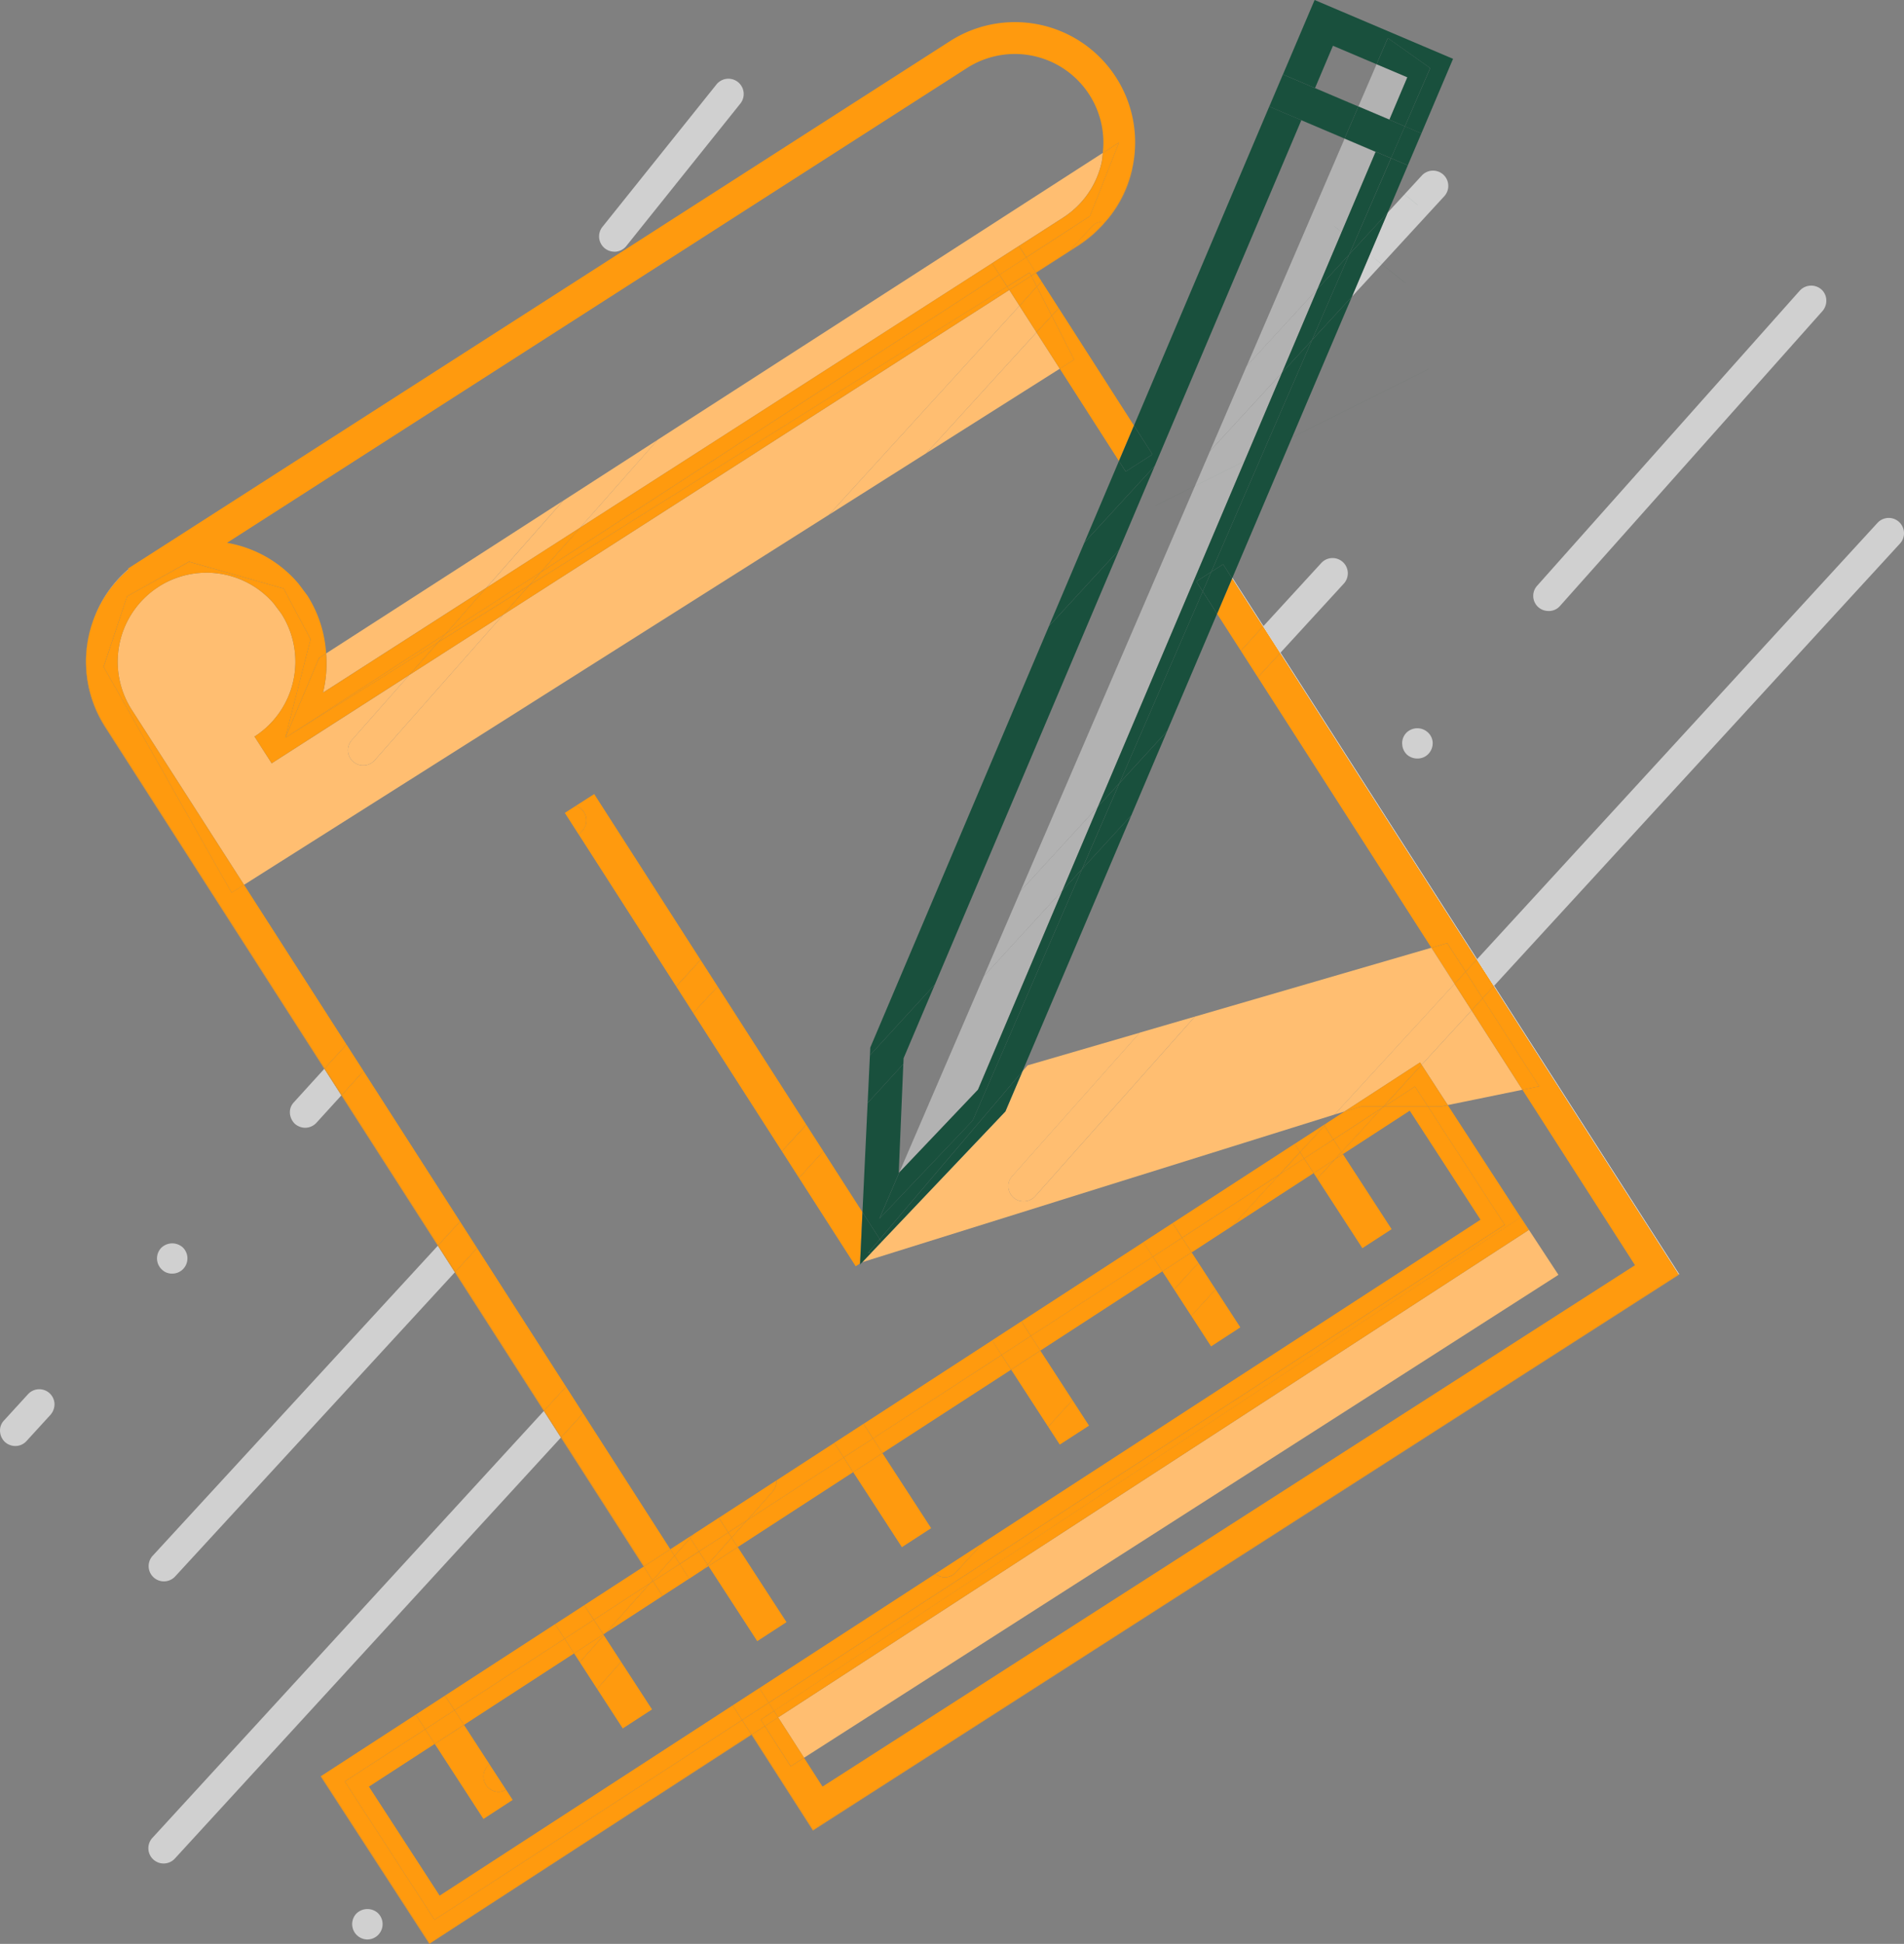 <svg xmlns="http://www.w3.org/2000/svg" xmlns:xlink="http://www.w3.org/1999/xlink" width="159.38" height="162.687" viewBox="0 0 159.38 162.687">
  <rect x="0" y="0" width="159.38" height="162.687" fill="#808080" stroke="none"/>
  <defs>
    <clipPath id="clip-path">
      <rect id="Rectangle_198" data-name="Rectangle 198" width="159.38" height="162.687" fill="none"/>
    </clipPath>
  </defs>
  <g id="Group_148" data-name="Group 148" transform="translate(0)">
    <g id="Group_147" data-name="Group 147" transform="translate(0)" clip-path="url(#clip-path)">
      <path id="Path_248" data-name="Path 248" d="M135.047,32.061a1.274,1.274,0,0,0,1-.48l9.544-11.918a1.278,1.278,0,1,0-2-1.6l-9.544,11.918a1.277,1.277,0,0,0,1,2.076" transform="translate(-83.618 -10.994)" fill="#d0d0d0"/>
      <path id="Path_249" data-name="Path 249" d="M65.06,241.391a1.206,1.206,0,0,0-.332.912,1.377,1.377,0,0,0,.413.89,1.342,1.342,0,0,0,.872.332,1.3,1.3,0,0,0,.931-.414l2.093-2.3-1.427-2.224Z" transform="translate(-40.46 -149.14)" fill="#d0d0d0"/>
      <path id="Path_250" data-name="Path 250" d="M2.344,310.537l-2.011,2.2a1.211,1.211,0,0,0-.33.912,1.335,1.335,0,0,0,.413.89,1.3,1.3,0,0,0,.872.332,1.252,1.252,0,0,0,.931-.415l2.012-2.2a1.358,1.358,0,0,0,.33-.932,1.275,1.275,0,0,0-2.216-.787" transform="translate(0 -193.854)" fill="#d0d0d0"/>
      <path id="Path_251" data-name="Path 251" d="M37.263,279.67a1.275,1.275,0,0,0-.081-1.8,1.317,1.317,0,0,0-1.8.082,1.276,1.276,0,0,0,.083,1.8,1.185,1.185,0,0,0,.848.332,1.262,1.262,0,0,0,.953-.415" transform="translate(-21.907 -173.494)" fill="#d0d0d0"/>
      <path id="Path_252" data-name="Path 252" d="M33.527,304.024a1.278,1.278,0,0,0,1.882,1.73L58.823,280.3,57.4,278.072Z" transform="translate(-20.747 -173.82)" fill="#d0d0d0"/>
      <path id="Path_253" data-name="Path 253" d="M309.588,40.235a1.278,1.278,0,0,0-1.882-1.73l-2.852,3.1-2.99,7.027Z" transform="translate(-188.692 -23.811)" fill="#d0d0d0"/>
      <path id="Path_254" data-name="Path 254" d="M288.791,126.784a1.278,1.278,0,1,0-1.882-1.728l-4.821,5.257,1.427,2.224Z" transform="translate(-176.33 -77.912)" fill="#d0d0d0"/>
      <path id="Path_255" data-name="Path 255" d="M33.527,350.672a1.278,1.278,0,1,0,1.882,1.728L67.7,317.191l-1.427-2.224Z" transform="translate(-20.747 -196.883)" fill="#d0d0d0"/>
      <path id="Path_256" data-name="Path 256" d="M343.631,90.988a1.24,1.24,0,0,0,.953-.414l21.988-24.7a1.317,1.317,0,0,0,.31-.933,1.24,1.24,0,0,0-.415-.87,1.3,1.3,0,0,0-1.8.1l-21.986,24.7a1.263,1.263,0,0,0,.953,2.114" transform="translate(-214.007 -39.852)" fill="#d0d0d0"/>
      <path id="Path_257" data-name="Path 257" d="M313.386,163a1.227,1.227,0,0,0-.312.912,1.286,1.286,0,0,0,.415.89,1.3,1.3,0,0,0,.85.31,1.24,1.24,0,0,0,.953-.414,1.3,1.3,0,0,0,.332-.933,1.226,1.226,0,0,0-.437-.87,1.3,1.3,0,0,0-1.8.1" transform="translate(-195.698 -101.631)" fill="#d0d0d0"/>
      <path id="Path_258" data-name="Path 258" d="M78.95,426.563A1.286,1.286,0,0,0,79.9,428.7a1.284,1.284,0,0,0,.85-2.238,1.317,1.317,0,0,0-1.8.1" transform="translate(-49.148 -266.383)" fill="#d0d0d0"/>
      <path id="Path_259" data-name="Path 259" d="M365.122,115.957a1.274,1.274,0,0,0-1.805.077L329.8,152.549l1.427,2.224L365.2,117.763a1.277,1.277,0,0,0-.077-1.805" transform="translate(-206.156 -72.273)" fill="#d0d0d0"/>
      <path id="Path_260" data-name="Path 260" d="M277.69,133.057l.032-.035-2.6-4.046-.022.051Z" transform="translate(-171.965 -80.621)" fill="#fff"/>
      <path id="Path_261" data-name="Path 261" d="M302.27,171.388l.032-.035L285.841,145.7l-.032.035Z" transform="translate(-178.656 -91.076)" fill="#fff"/>
      <path id="Path_262" data-name="Path 262" d="M23.661,127.1a10.07,10.07,0,0,0-2.99,4.428,10.069,10.069,0,0,1,3-4.409Z" transform="translate(-12.921 -79.447)" fill="#fff"/>
      <path id="Path_263" data-name="Path 263" d="M349,244.215l.039-.025-15.488-24.135-.032.035Z" transform="translate(-208.481 -137.554)" fill="#fff"/>
      <path id="Path_264" data-name="Path 264" d="M283.429,142.028l.032-.035-1.427-2.224L282,139.8Z" transform="translate(-176.277 -87.368)" fill="#fff"/>
      <path id="Path_265" data-name="Path 265" d="M329.716,214.158l1.427,2.224.032-.035-1.427-2.224Z" transform="translate(-206.102 -133.846)" fill="#fff"/>
      <path id="Path_266" data-name="Path 266" d="M129.545,65.5l34.483-22.126,0-.006,2.24-1.436,0,0,3.668-2.354a7.4,7.4,0,0,0,3.262-4.675,7.28,7.28,0,0,0,.089-.756l-37.252,24Z" transform="translate(-80.977 -21.346)" fill="#ffbe71"/>
      <path id="Path_267" data-name="Path 267" d="M72.122,127.823l13.661-8.766,6.448-7.3-19.852,12.79a10.156,10.156,0,0,1-.257,3.276" transform="translate(-45.083 -69.858)" fill="#ffbe71"/>
      <path id="Path_268" data-name="Path 268" d="M122.919,98.165l-7.909,5.1-6.448,7.3,7.867-5.048Z" transform="translate(-67.86 -61.362)" fill="#ffbe71"/>
      <path id="Path_269" data-name="Path 269" d="M235.9,271.727l-.006,0,.688,1.06-62.837,40.8,2.166,3.377,63.149-40.416Z" transform="translate(-108.607 -169.854)" fill="#ffbe71"/>
      <path id="Path_270" data-name="Path 270" d="M317.415,230.108l2.188,3.369,6.253-1.281-4.262-6.642Z" transform="translate(-198.413 -140.992)" fill="#ffbe71"/>
      <path id="Path_271" data-name="Path 271" d="M225.132,241.193a1.312,1.312,0,0,0,.435.892,1.27,1.27,0,0,0,.85.31,1.3,1.3,0,0,0,.953-.415l13.378-15.045-4.611,1.342-10.674,12a1.246,1.246,0,0,0-.332.912" transform="translate(-140.727 -141.856)" fill="#ffbe71"/>
      <path id="Path_272" data-name="Path 272" d="M298.8,230.315l6.34-4.116.13.2,4.179-4.553-1.427-2.224-10.036,10.934Z" transform="translate(-186.269 -137.284)" fill="#ffbe71"/>
      <path id="Path_273" data-name="Path 273" d="M206.869,84.294l11.156-7.056L216.075,74.2Z" transform="translate(-129.312 -46.38)" fill="#ffbe71"/>
      <path id="Path_274" data-name="Path 274" d="M101.761,66.049l-.851-1.328L58.549,91.9,47.787,104.086a1.277,1.277,0,1,1-1.915-1.692l4.809-5.444-11.517,7.39L37.727,102.1a7.453,7.453,0,0,0,2.246-10.285l-.638-.853a7.433,7.433,0,0,0-9.637-1.4l-.016.01a7.456,7.456,0,0,0-2.23,10.284l9.4,14.651L85.819,83.533Z" transform="translate(-16.423 -40.456)" fill="#ffbe71"/>
      <path id="Path_275" data-name="Path 275" d="M78.017,147.713a1.277,1.277,0,1,0,1.914,1.692l10.761-12.184-7.867,5.048Z" transform="translate(-48.568 -85.776)" fill="#ffbe71"/>
      <path id="Path_276" data-name="Path 276" d="M201.042,68.263,185.1,85.747l8.161-5.162,9.207-10.1Z" transform="translate(-115.704 -42.67)" fill="#ffbe71"/>
      <path id="Path_277" data-name="Path 277" d="M227.855,126.578l6.49-7.077,15.4-36.3-6.026,6.552Z" transform="translate(-142.43 -52.006)" fill="#b2b2b2"/>
      <path id="Path_278" data-name="Path 278" d="M284.269,43.523l4.867-11.473-2.6-1.109-8.2,19.039Z" transform="translate(-173.981 -19.341)" fill="#b2b2b2"/>
      <path id="Path_279" data-name="Path 279" d="M207.381,215.459l7.069-16.666-6.577,7.172L200.8,222.383Z" transform="translate(-125.519 -124.264)" fill="#b2b2b2"/>
      <path id="Path_280" data-name="Path 280" d="M307.393,15.434l-2.577-1.094-1.523,3.535,2.6,1.1Z" transform="translate(-189.586 -8.964)" fill="#b2b2b2"/>
      <path id="Path_281" data-name="Path 281" d="M270.168,78.062l6.026-6.552,2.973-7.01-5.939,6.457Z" transform="translate(-168.879 -40.319)" fill="#b2b2b2"/>
      <path id="Path_282" data-name="Path 282" d="M219.665,194.237l6.577-7.172,2.984-7.034-6.49,7.077Z" transform="translate(-137.31 -112.536)" fill="#b2b2b2"/>
      <path id="Path_283" data-name="Path 283" d="M76.258,244.428l-.032.035,8.07,12.578.032-.035Z" transform="translate(-47.648 -152.79)" fill="#ff9a0e"/>
      <path id="Path_284" data-name="Path 284" d="M101.591,283.912l-.032.035,7.448,11.608.032-.035Z" transform="translate(-63.484 -177.471)" fill="#ff9a0e"/>
      <path id="Path_285" data-name="Path 285" d="M20.806,147.611a10.086,10.086,0,0,1-1.063-8.705,10.082,10.082,0,0,0,1.042,8.758l18.359,28.614.032-.035Z" transform="translate(-11.994 -86.829)" fill="#ff9a0e"/>
      <path id="Path_286" data-name="Path 286" d="M167.836,322.992l-.039.025,5.143,8.016,72.488-46.509-.018-.028-72.449,46.484Z" transform="translate(-104.888 -177.836)" fill="#ff9a0e"/>
      <path id="Path_287" data-name="Path 287" d="M28.59,126.88l-.039.025.036.056c.012-.01.021-.024.034-.034Z" transform="translate(-17.847 -79.312)" fill="#ff9a0e"/>
      <path id="Path_288" data-name="Path 288" d="M246.78,42.033a9.988,9.988,0,0,0,2.282-4.441c0-.018,0-.035.006-.052a10.1,10.1,0,0,1-2.316,4.49l.028,0" transform="translate(-154.242 -23.466)" fill="#ff9a0e"/>
      <path id="Path_289" data-name="Path 289" d="M234.176,55.967l-2.793,1.792.018.028,2.69-1.726Z" transform="translate(-144.635 -34.985)" fill="#ff9a0e"/>
      <path id="Path_290" data-name="Path 290" d="M125.263,320.806l-.032.035,6.912,10.773.039-.025Z" transform="translate(-78.281 -200.533)" fill="#ff9a0e"/>
      <path id="Path_291" data-name="Path 291" d="M239.567,51.371l-.876.562-.086.094.941-.6a10.153,10.153,0,0,0,2.142-1.905l-.028,0a9.951,9.951,0,0,1-2.092,1.857" transform="translate(-149.15 -30.951)" fill="#ff9a0e"/>
      <path id="Path_292" data-name="Path 292" d="M72.451,238.495l-.032.035,1.427,2.224.032-.035Z" transform="translate(-45.268 -149.081)" fill="#ff9a0e"/>
      <path id="Path_293" data-name="Path 293" d="M97.784,277.978l-.032.035,1.427,2.225.032-.035Z" transform="translate(-61.104 -173.762)" fill="#ff9a0e"/>
      <path id="Path_294" data-name="Path 294" d="M121.457,314.873l-.032.035,1.427,2.224.033-.035Z" transform="translate(-75.901 -196.824)" fill="#ff9a0e"/>
      <path id="Path_295" data-name="Path 295" d="M134.445,326.873l-7.3-11.38-1.827,1.992,6.919,10.782-.039.025.018.029Z" transform="translate(-78.334 -197.212)" fill="#ff9a0e"/>
      <path id="Path_296" data-name="Path 296" d="M77.124,141.492l-13.419,8.7,12.8-8Z" transform="translate(-39.822 -88.445)" fill="#ff9a0e"/>
      <path id="Path_297" data-name="Path 297" d="M118.145,87.323l40.014-25-.638-1L119.128,86.21Z" transform="translate(-73.851 -38.332)" fill="#ff9a0e"/>
      <path id="Path_298" data-name="Path 298" d="M280.85,147.822l14.523,22.631,1.332-.388,1.537,2.395.929-1.013-16.461-25.652Z" transform="translate(-175.556 -91.135)" fill="#ff9a0e"/>
      <path id="Path_299" data-name="Path 299" d="M229.064,221.162l4.729,7.369-1.4.286,9.422,14.682-68.011,43.636-1.548-2.413-1.12.717-2.162-3.369-1.076.7,5.125,7.989,72.449-46.484-15.481-24.125Z" transform="translate(-104.953 -137.613)" fill="#ff9a0e"/>
      <path id="Path_300" data-name="Path 300" d="M20.838,63.874l18.37,28.631,1.821-2L32.456,77.14l-1.044.66L20.7,58.9l1.959-5.892L27.85,50.1l7.919,2.249,2.249,4.236L35.91,64.837l2.82-6.674.593-.382a10.15,10.15,0,0,0-1.56-4.839l-.741-.993a10.064,10.064,0,0,0-5.992-3.427L92.947,8.8a7.413,7.413,0,0,1,11.389,7.1l1.358-.875-2.439,6.163-5.327,3.453.823,1.284.039-.025-.018-.027,2.793-1.792,1.869-2.05a1.289,1.289,0,0,1,1.1-.369A10.066,10.066,0,0,0,91.51,6.559L23.871,49.953l-.024.016-.006,0-1.071.688.03.047c-.013.011-.021.024-.034.034l.012.019a10.059,10.059,0,0,0-1.94,13.114" transform="translate(-12.026 -3.092)" fill="#ff9a0e"/>
      <path id="Path_301" data-name="Path 301" d="M78.134,239.093l-1.822,2,8.07,12.578,1.829-1.989Z" transform="translate(-47.702 -149.455)" fill="#ff9a0e"/>
      <path id="Path_302" data-name="Path 302" d="M273.73,135.17l1.859-2.027L273,129.112l-1.26,2.961Z" transform="translate(-169.864 -80.707)" fill="#ff9a0e"/>
      <path id="Path_303" data-name="Path 303" d="M103.474,278.607l-1.829,1.989,7.448,11.608,1.827-1.992Z" transform="translate(-63.537 -174.155)" fill="#ff9a0e"/>
      <path id="Path_304" data-name="Path 304" d="M106.444,127.7l-7.974,5.169-.616.7,7.608-4.754Z" transform="translate(-61.167 -79.827)" fill="#ff9a0e"/>
      <path id="Path_305" data-name="Path 305" d="M74.327,233.156l-1.821,2,1.427,2.224,1.822-2Z" transform="translate(-45.322 -145.744)" fill="#ff9a0e"/>
      <path id="Path_306" data-name="Path 306" d="M241.8,49.5a1.287,1.287,0,0,0-1.1.369l-1.869,2.05.876-.562A9.981,9.981,0,0,0,241.8,49.5" transform="translate(-149.293 -30.936)" fill="#ff9a0e"/>
      <path id="Path_307" data-name="Path 307" d="M99.667,272.673l-1.829,1.989,1.427,2.225,1.829-1.989Z" transform="translate(-61.157 -170.445)" fill="#ff9a0e"/>
      <path id="Path_308" data-name="Path 308" d="M121.51,311.552l1.427,2.224,1.827-1.992-1.427-2.224Z" transform="translate(-75.955 -193.503)" fill="#ff9a0e"/>
      <path id="Path_309" data-name="Path 309" d="M278.47,144.114l1.859-2.028-1.427-2.224-1.859,2.028Z" transform="translate(-173.177 -87.426)" fill="#ff9a0e"/>
      <path id="Path_310" data-name="Path 310" d="M328.663,217.454l.93-1.013-1.427-2.224-.93,1.013Z" transform="translate(-204.552 -133.905)" fill="#ff9a0e"/>
      <path id="Path_311" data-name="Path 311" d="M231.164,38.122,227.5,40.475l.612.955,5.327-3.453,2.439-6.162-1.358.875a7.375,7.375,0,0,1-.089.756,7.4,7.4,0,0,1-3.262,4.676" transform="translate(-142.205 -19.887)" fill="#ff9a0e"/>
      <path id="Path_312" data-name="Path 312" d="M80.523,131.231,66.861,140a10.146,10.146,0,0,0,.258-3.276l-.593.382-2.82,6.674,13.418-8.7Z" transform="translate(-39.822 -82.031)" fill="#ff9a0e"/>
      <path id="Path_313" data-name="Path 313" d="M159.16,59.714l-.619-.965L124.058,80.875,120.767,84.6Z" transform="translate(-75.49 -36.724)" fill="#ff9a0e"/>
      <path id="Path_314" data-name="Path 314" d="M110.763,117.766l-7.867,5.048-3.4,3.847,7.974-5.169Z" transform="translate(-62.195 -73.614)" fill="#ff9a0e"/>
      <path id="Path_315" data-name="Path 315" d="M170.77,384.1l2.162,3.369,1.12-.717-2.166-3.377Z" transform="translate(-106.747 -239.648)" fill="#ff9a0e"/>
      <path id="Path_316" data-name="Path 316" d="M322.454,212.927l-1.536-2.394-1.332.388,1.938,3.02Z" transform="translate(-199.77 -131.602)" fill="#ff9a0e"/>
      <path id="Path_317" data-name="Path 317" d="M332.823,230.506l1.4-.286-4.729-7.37-.931,1.014Z" transform="translate(-205.38 -139.302)" fill="#ff9a0e"/>
      <path id="Path_318" data-name="Path 318" d="M324.755,217.932l1.427,2.224.93-1.014-1.427-2.224Z" transform="translate(-203.001 -135.594)" fill="#ff9a0e"/>
      <path id="Path_319" data-name="Path 319" d="M114.53,88.982l-2.168,2.455,42.361-27.181-.179-.279Z" transform="translate(-70.236 -39.991)" fill="#ff9a0e"/>
      <path id="Path_320" data-name="Path 320" d="M27.727,127.5l.016-.01a7.433,7.433,0,0,1,9.637,1.4l.637.853a7.453,7.453,0,0,1-2.246,10.285l1.437,2.238,11.517-7.39,2.428-2.749-12.8,8,2.107-8.247-2.249-4.237L30.291,125.4,25.1,128.3,23.144,134.2l10.709,18.9,1.044-.66-9.4-14.651a7.455,7.455,0,0,1,2.23-10.283" transform="translate(-14.467 -78.385)" fill="#ff9a0e"/>
      <path id="Path_321" data-name="Path 321" d="M93.805,135.427l-2.428,2.749,7.867-5.048,2.168-2.455Z" transform="translate(-57.119 -81.682)" fill="#ff9a0e"/>
      <path id="Path_322" data-name="Path 322" d="M236.7,73.082l-1.205.763,4.951,7.724,1.259-2.967-6.3-9.833-.583.64Z" transform="translate(-146.784 -42.986)" fill="#ff9a0e"/>
      <path id="Path_323" data-name="Path 323" d="M230.728,62.056l.4-.438-.467-.729-.4.256Z" transform="translate(-143.934 -38.061)" fill="#ff9a0e"/>
      <path id="Path_324" data-name="Path 324" d="M232.749,65.7l.583-.64-1.426-2.225-.4.438Z" transform="translate(-144.712 -39.277)" fill="#ff9a0e"/>
      <rect id="Rectangle_178" data-name="Rectangle 178" width="2.661" height="0.006" transform="matrix(0.842, -0.54, 0.54, 0.842, 83.048, 22.02)" fill="#ff9a0e"/>
      <path id="Path_325" data-name="Path 325" d="M232.7,70.473l-1.273,1.4,1.949,3.041,1.206-.763Z" transform="translate(-144.662 -44.052)" fill="#ff9a0e"/>
      <path id="Path_326" data-name="Path 326" d="M227.192,61.571l-1.84,1.181.851,1.328,1.456-1.6Z" transform="translate(-140.865 -38.488)" fill="#ff9a0e"/>
      <path id="Path_327" data-name="Path 327" d="M230.321,66.429,229.078,64l-1.456,1.6,1.426,2.225Z" transform="translate(-142.284 -40.007)" fill="#ff9a0e"/>
      <path id="Path_328" data-name="Path 328" d="M223.811,59.9l1.88-1.175.139.273.4-.256-.823-1.284-2.233,1.447Z" transform="translate(-139.504 -35.919)" fill="#ff9a0e"/>
      <path id="Path_329" data-name="Path 329" d="M221.523,56.353l.619.965,2.233-1.447-.612-.955Z" transform="translate(-138.472 -34.327)" fill="#ff9a0e"/>
      <path id="Path_330" data-name="Path 330" d="M226.754,60.844l-1.88,1.175.179.279,1.84-1.181Z" transform="translate(-140.567 -38.033)" fill="#ff9a0e"/>
      <path id="Path_331" data-name="Path 331" d="M138.971,191.134l-8.905-13.879-1.563,1a1.251,1.251,0,0,1,.5.258,1.3,1.3,0,0,1,.084,1.8l-.31.34,8.149,12.7Z" transform="translate(-80.326 -110.8)" fill="#ff9a0e"/>
      <path id="Path_332" data-name="Path 332" d="M180.43,256.994l-2.042,2.227,4.75,7.4.362-.232.2-4.3Z" transform="translate(-111.509 -160.645)" fill="#ff9a0e"/>
      <path id="Path_333" data-name="Path 333" d="M156.823,220.209l-2.045,2.223L162.2,234l2.042-2.227Z" transform="translate(-96.75 -137.651)" fill="#ff9a0e"/>
      <path id="Path_334" data-name="Path 334" d="M127.51,180.187a1.25,1.25,0,0,0-.5-.258l-.9.575,1.172,1.826.31-.34a1.3,1.3,0,0,0-.083-1.8" transform="translate(-78.831 -112.472)" fill="#ff9a0e"/>
      <path id="Path_335" data-name="Path 335" d="M152.4,218.723l2.045-2.223-1.428-2.225-2.044,2.223Z" transform="translate(-94.371 -133.941)" fill="#ff9a0e"/>
      <path id="Path_336" data-name="Path 336" d="M176.624,251.061l-2.042,2.227,1.427,2.224,2.042-2.227Z" transform="translate(-109.129 -156.936)" fill="#ff9a0e"/>
      <path id="Path_337" data-name="Path 337" d="M240.15,211.567l-19.793,5.762-13.378,15.045a1.3,1.3,0,0,1-.953.415,1.269,1.269,0,0,1-.85-.31,1.312,1.312,0,0,1-.435-.892,1.246,1.246,0,0,1,.332-.912l10.674-12-9.394,2.735-.432.508-1.425,3.349-10.373,10.918-.809.851-.806.848,39.545-12.359,10.036-10.934Z" transform="translate(-120.335 -132.249)" fill="#ffbe71"/>
      <rect id="Rectangle_179" data-name="Rectangle 179" width="25.571" height="0.002" transform="translate(96.73 42.306) rotate(-26.565)" fill="#19503d"/>
      <rect id="Rectangle_180" data-name="Rectangle 180" width="0.002" height="4.3" transform="matrix(0.624, -0.781, 0.781, 0.624, 115.322, 14.476)" fill="#19503d"/>
      <rect id="Rectangle_181" data-name="Rectangle 181" width="0.002" height="7.637" transform="matrix(0.624, -0.781, 0.781, 0.624, 111.682, 18.927)" fill="#19503d"/>
      <path id="Path_338" data-name="Path 338" d="M282.215,66.214l-3.348,3.641-8.434,19.4.994-.638.757,1.179.022-.051h0Z" transform="translate(-169.045 -41.39)" fill="#19503d"/>
      <path id="Path_339" data-name="Path 339" d="M194.227,165.035l5.441-5.933,15.427-36.377-5.884,6.4-14.953,35.259Z" transform="translate(-121.409 -76.714)" fill="#19503d"/>
      <path id="Path_340" data-name="Path 340" d="M201.8,207.539l-7.82,8.23,1.671-3.878-.048.051.384-9.124L193,206.078l-.433,9.144,1.449,2.258,11.941-14.044,9.117-21.429-4.127,4.5Z" transform="translate(-120.372 -113.771)" fill="#19503d"/>
      <path id="Path_341" data-name="Path 341" d="M301.234,43.383l3.225-3.506,1.684-3.958-1.4-.6Z" transform="translate(-188.298 -22.08)" fill="#19503d"/>
      <path id="Path_342" data-name="Path 342" d="M245.575,49.848l-.565-.881-2.891,6.818,5.885-6.4,12.274-28.941,3.618,1.54,0-.007L257.6,19.3l1.141-2.689-.008,0L246.269,46l1.546,2.413Z" transform="translate(-151.346 -10.384)" fill="#19503d"/>
      <path id="Path_343" data-name="Path 343" d="M192.015,281.947l.185-.195-.181.116Z" transform="translate(-120.026 -176.121)" fill="#19503d"/>
      <path id="Path_344" data-name="Path 344" d="M258.106,133.893l-1.2-1.87-6.979,16.052,4-4.364Z" transform="translate(-156.227 -82.526)" fill="#19503d"/>
      <path id="Path_345" data-name="Path 345" d="M240.076,111.039l2.972-7.009-5.884,6.4-2.972,7.008Z" transform="translate(-146.391 -65.028)" fill="#19503d"/>
      <path id="Path_346" data-name="Path 346" d="M292.928,58.138l3.348-3.641,2.99-7.027-3.225,3.506Z" transform="translate(-183.107 -29.673)" fill="#19503d"/>
      <path id="Path_347" data-name="Path 347" d="M199.353,219.753l-5.441,5.933-.189,3.986,2.99-3.261.02-.483Z" transform="translate(-121.094 -137.366)" fill="#19503d"/>
      <path id="Path_348" data-name="Path 348" d="M245.719,170.249l3-7.052-4,4.365-3.125,7.188Z" transform="translate(-151.017 -102.013)" fill="#19503d"/>
      <path id="Path_349" data-name="Path 349" d="M196.575,253.433l10.373-10.918,1.425-3.349L196.432,253.21Z" transform="translate(-122.787 -149.501)" fill="#19503d"/>
      <path id="Path_350" data-name="Path 350" d="M198.016,219.395l-1.671,3.878,7.82-8.23,9.143-21.03-1.644,1.792L204.6,212.471Z" transform="translate(-122.734 -121.275)" fill="#19503d"/>
      <path id="Path_351" data-name="Path 351" d="M294.171,43.512l2.648-2.879,3.5-8.06-3.887-1.649,0,.007,2.6,1.109Z" transform="translate(-183.883 -19.33)" fill="#19503d"/>
      <path id="Path_352" data-name="Path 352" d="M245.166,114.955l1.785-1.947,6.979-16.052-.535-.833,1.244-.8,8.434-19.4-2.508,2.727Z" transform="translate(-153.25 -47.46)" fill="#19503d"/>
      <path id="Path_353" data-name="Path 353" d="M289.213,59.7l-2.973,7.01,2.507-2.727,3.114-7.162Z" transform="translate(-178.926 -35.518)" fill="#19503d"/>
      <path id="Path_354" data-name="Path 354" d="M238.851,182.027l3.125-7.189-1.785,1.947-2.984,7.034Z" transform="translate(-148.276 -109.29)" fill="#19503d"/>
      <path id="Path_355" data-name="Path 355" d="M269.741,130.108l1.26-2.961-.757-1.179-.994.638-.709,1.632Z" transform="translate(-167.862 -78.741)" fill="#19503d"/>
      <path id="Path_356" data-name="Path 356" d="M267.65,129.3l.709-1.632-1.244.8Z" transform="translate(-166.971 -79.805)" fill="#19503d"/>
      <path id="Path_357" data-name="Path 357" d="M250.4,98.845l2.24-1.436L251.09,95l-1.259,2.968Z" transform="translate(-156.167 -59.381)" fill="#19503d"/>
      <path id="Path_358" data-name="Path 358" d="M192.68,274.033l1-1.172-1.449-2.258-.2,4.3.181-.116.806-.848Z" transform="translate(-120.033 -169.151)" fill="#19503d"/>
      <path id="Path_359" data-name="Path 359" d="M193.773,277.8l.332-.1.808-.851-.143-.223Z" transform="translate(-121.125 -172.916)" fill="#19503d"/>
      <path id="Path_360" data-name="Path 360" d="M314.35,21.992l-.022.052.005,0,3.786-8.919h0l-3.764,8.868Z" transform="translate(-196.483 -8.205)" fill="#19503d"/>
      <path id="Path_361" data-name="Path 361" d="M286.451,6.231l6.312,2.686,0-.006-3.627-1.539,1.5-3.543,3.646,1.547.943-2.188L298.778,5.7l-2.121,4.879,1.383.589-1.116,2.624,0,0,3.764-8.868L289.1,0Z" transform="translate(-179.057 0)" fill="#19503d"/>
      <path id="Path_362" data-name="Path 362" d="M309.3,11.01,305.754,8.5l-.943,2.188,2.577,1.094-1.5,3.543-2.6-1.1,0,.006,3.894,1.657Z" transform="translate(-189.581 -5.315)" fill="#19503d"/>
      <rect id="Rectangle_182" data-name="Rectangle 182" width="0.056" height="0.001" transform="translate(117.844 13.839) rotate(-67.005)" fill="#19503d"/>
      <path id="Path_363" data-name="Path 363" d="M289.707,21.983l1.153-2.676-6.312-2.686-1.141,2.689Z" transform="translate(-177.155 -10.389)" fill="#19503d"/>
      <path id="Path_364" data-name="Path 364" d="M311.984,31.469l.022-.052h0l1.116-2.624L311.74,28.2l-1.16,2.669Z" transform="translate(-194.14 -17.631)" fill="#19503d"/>
      <path id="Path_365" data-name="Path 365" d="M304.1,28.11l1.16-2.669-3.894-1.657-1.153,2.676Z" transform="translate(-187.659 -14.868)" fill="#19503d"/>
      <path id="Path_366" data-name="Path 366" d="M80.714,404.651l-9.086-14-.039.026,9.1,14.022L107.658,387.2l-.018-.027Z" transform="translate(-44.749 -242.016)" fill="#ff9a0e"/>
      <path id="Path_367" data-name="Path 367" d="M151.334,342.777l-.063-.1.355-.23v0l-1.963,1.274.348.542Z" transform="translate(-93.554 -214.061)" fill="#ff9a0e"/>
      <path id="Path_368" data-name="Path 368" d="M295.841,250.679l-.246.16.041.063Z" transform="translate(-184.774 -156.697)" fill="#ff9a0e"/>
      <path id="Path_369" data-name="Path 369" d="M226.825,246.813l6.425,9.9-61.607,40,.442.69,62.5-41.317-6.1-9.392-.618.126Z" transform="translate(-107.292 -154.201)" fill="#ff9a0e"/>
      <path id="Path_370" data-name="Path 370" d="M270.77,257.9l1.711-1.865-.451-.695-10.216,6.633.8,1.225Z" transform="translate(-163.658 -159.614)" fill="#ff9a0e"/>
      <path id="Path_371" data-name="Path 371" d="M107.706,363.754l-.771-1.2L81.188,379.267l-7.514-11.573,6.736-4.373-.795-1.224,2.449-1.59.795,1.224,9.214-5.982-.795-1.224,2.449-1.59.8,1.224,4.7-3.053.213-.24-.743-1.158-27,17.53,9.086,14Z" transform="translate(-44.815 -218.6)" fill="#ff9a0e"/>
      <path id="Path_372" data-name="Path 372" d="M308.759,247.023h-.067l-.1.108Z" transform="translate(-192.898 -154.412)" fill="#ff9a0e"/>
      <path id="Path_373" data-name="Path 373" d="M168.956,295.566l-2.137,2.4,8.082-5.247-.795-1.225,2.449-1.59.8,1.225,10.768-6.991-.795-1.225,2.449-1.59.795,1.225,10.214-6.631-.795-1.224,2.387-1.55-33.108,21.494a1.276,1.276,0,0,1-.309.929" transform="translate(-104.277 -170.739)" fill="#ff9a0e"/>
      <path id="Path_374" data-name="Path 374" d="M151.914,343.327l-1.322,1.487.441.687,1.612-1.047Z" transform="translate(-94.134 -214.611)" fill="#ff9a0e"/>
      <path id="Path_375" data-name="Path 375" d="M145.341,352.8l-.213.24.259-.168Z" transform="translate(-90.718 -220.53)" fill="#ff9a0e"/>
      <path id="Path_376" data-name="Path 376" d="M157.785,334.83l1.581-1.026,2.137-2.4a1.276,1.276,0,0,0,.309-.929l-6.914,4.489v0l2.093-1.36Z" transform="translate(-96.824 -206.577)" fill="#ff9a0e"/>
      <path id="Path_377" data-name="Path 377" d="M287.413,257.2l-1.711,1.865,2.056-1.335Z" transform="translate(-178.589 -160.772)" fill="#ff9a0e"/>
      <path id="Path_378" data-name="Path 378" d="M296.459,249.778l4.078-2.647.1-.108h-1.85l-1.411.42-1.465.951-.2.223Z" transform="translate(-184.842 -154.412)" fill="#ff9a0e"/>
      <path id="Path_379" data-name="Path 379" d="M173.169,313.593l62.837-40.8-.688-1.06-62.495,41.316Z" transform="translate(-108.03 -169.861)" fill="#ff9a0e"/>
      <path id="Path_380" data-name="Path 380" d="M308.924,241.195l2.583-1.677,1.089,1.677h1.039l.618-.126-2.188-3.369-3.208,3.5Z" transform="translate(-193.063 -148.584)" fill="#ff9a0e"/>
      <path id="Path_381" data-name="Path 381" d="M300.158,241.28l1.412-.42h1.85l3.208-3.5-.13-.2Z" transform="translate(-187.626 -148.249)" fill="#ff9a0e"/>
      <path id="Path_382" data-name="Path 382" d="M167.789,387.1l-.039.025.018.027.039-.025Z" transform="translate(-104.859 -241.975)" fill="#ff9a0e"/>
      <path id="Path_383" data-name="Path 383" d="M145.946,345.847l-2.23,1.448.743,1.158,1.835-2.064Z" transform="translate(-89.835 -216.186)" fill="#ff9a0e"/>
      <path id="Path_384" data-name="Path 384" d="M168.366,380.792l-.442-.69-2.231,1.448.771,1.2.039-.025.018.027,1.076-.7-.34-.53Z" transform="translate(-103.573 -237.598)" fill="#ff9a0e"/>
      <path id="Path_385" data-name="Path 385" d="M147.973,347.979l-.441-.688-1.836,2.064.046.072Z" transform="translate(-91.073 -217.089)" fill="#ff9a0e"/>
      <path id="Path_386" data-name="Path 386" d="M170.973,381.942l-1.11.734.34.53,1.116-.724Z" transform="translate(-106.18 -238.748)" fill="#ff9a0e"/>
      <rect id="Rectangle_183" data-name="Rectangle 183" width="12.838" height="1.46" transform="matrix(0.839, -0.544, 0.544, 0.839, 73.072, 120.389)" fill="#ff9a0e"/>
      <path id="Path_387" data-name="Path 387" d="M84.92,396.611,79,387.488l5.512-3.578-.8-1.225-6.735,4.373,7.514,11.573,25.747-16.716-.789-1.229Z" transform="translate(-48.118 -237.963)" fill="#ff9a0e"/>
      <path id="Path_388" data-name="Path 388" d="M157.025,349.684l.437-.284-.078-.12Z" transform="translate(-98.154 -218.332)" fill="#ff9a0e"/>
      <path id="Path_389" data-name="Path 389" d="M133.624,357.556l3.663-4.119-4.7,3.053.8,1.224Z" transform="translate(-82.877 -220.93)" fill="#ff9a0e"/>
      <rect id="Rectangle_184" data-name="Rectangle 184" width="10.986" height="1.461" transform="translate(38.044 143.133) rotate(-33.005)" fill="#ff9a0e"/>
      <path id="Path_390" data-name="Path 390" d="M164.652,330.606l-1.3,1.46.514.791,9.663-6.273-.8-1.225Z" transform="translate(-102.11 -203.379)" fill="#ff9a0e"/>
      <path id="Path_391" data-name="Path 391" d="M225.51,247.023h-3.672l-.165.108-3.4,3.7.112.173,5.6-3.637,5.923,9.123-41.65,27.041L186,286a1.249,1.249,0,0,1-1.728.125l-14.732,9.565.788,1.229,61.607-40Z" transform="translate(-105.978 -154.412)" fill="#ff9a0e"/>
      <path id="Path_392" data-name="Path 392" d="M268.143,266.48l3.954-4.308-8.16,5.3.8,1.224Z" transform="translate(-164.984 -163.881)" fill="#ff9a0e"/>
      <rect id="Rectangle_185" data-name="Rectangle 185" width="12.178" height="1.46" transform="matrix(0.839, -0.545, 0.545, 0.839, 86.289, 111.81)" fill="#ff9a0e"/>
      <path id="Path_393" data-name="Path 393" d="M164.183,339.355l-1.581,1.026.281.433Z" transform="translate(-101.641 -212.127)" fill="#ff9a0e"/>
      <path id="Path_394" data-name="Path 394" d="M140.068,354.217l-.788-1.229-.259.168-3.663,4.119Z" transform="translate(-84.611 -220.649)" fill="#ff9a0e"/>
      <path id="Path_395" data-name="Path 395" d="M153.739,347.841l.36-.4-.718-1.1-1.613,1.047.788,1.229Z" transform="translate(-94.869 -216.49)" fill="#ff9a0e"/>
      <path id="Path_396" data-name="Path 396" d="M209.622,347.279a1.271,1.271,0,0,0,.941-.414l2.264-2.467-3.992,2.592a1.27,1.27,0,0,0,.787.289" transform="translate(-130.541 -215.28)" fill="#ff9a0e"/>
      <path id="Path_397" data-name="Path 397" d="M298.4,251.009l3.4-3.7-4.078,2.648Z" transform="translate(-186.099 -154.591)" fill="#ff9a0e"/>
      <path id="Path_398" data-name="Path 398" d="M281.96,259.836l-.8-1.225-2.056,1.335-3.954,4.308Z" transform="translate(-171.997 -161.656)" fill="#ff9a0e"/>
      <path id="Path_399" data-name="Path 399" d="M311.619,242.55l-2.583,1.677h3.672Z" transform="translate(-193.175 -151.616)" fill="#ff9a0e"/>
      <path id="Path_400" data-name="Path 400" d="M165.821,376.823l-2.23,1.448.788,1.229,2.23-1.448Z" transform="translate(-102.259 -235.549)" fill="#ff9a0e"/>
      <path id="Path_401" data-name="Path 401" d="M148.05,349.125l-2.23,1.448.788,1.229,2.23-1.448Z" transform="translate(-91.15 -218.235)" fill="#ff9a0e"/>
      <path id="Path_402" data-name="Path 402" d="M103.589,391.325l-.557-.858a1.243,1.243,0,0,1-.621.185,1.325,1.325,0,0,1-.85-.332,1.3,1.3,0,0,1-.1-1.8l.178-.2-2.124-3.272-2.449,1.59,4.077,6.28Z" transform="translate(-60.674 -240.688)" fill="#ff9a0e"/>
      <path id="Path_403" data-name="Path 403" d="M108.259,393.973a1.3,1.3,0,0,0,.1,1.8,1.325,1.325,0,0,0,.85.332,1.239,1.239,0,0,0,.621-.185l-1.4-2.15Z" transform="translate(-67.474 -246.144)" fill="#ff9a0e"/>
      <rect id="Rectangle_186" data-name="Rectangle 186" width="2.919" height="1.459" transform="translate(34.8 143.498) rotate(-32.992)" fill="#ff9a0e"/>
      <rect id="Rectangle_187" data-name="Rectangle 187" width="2.919" height="1.46" transform="matrix(0.839, -0.545, 0.545, 0.839, 35.595, 144.722)" fill="#ff9a0e"/>
      <path id="Path_404" data-name="Path 404" d="M135.462,376.542l2.449-1.591-2.588-3.984-2.013,2.261Z" transform="translate(-83.331 -231.888)" fill="#ff9a0e"/>
      <path id="Path_405" data-name="Path 405" d="M130.666,364.914l-.043-.067-2.449,1.59.481.74Z" transform="translate(-80.12 -228.063)" fill="#ff9a0e"/>
      <path id="Path_406" data-name="Path 406" d="M129.455,367.289l1.445,2.225,2.013-2.261-1.446-2.227Z" transform="translate(-80.921 -228.174)" fill="#ff9a0e"/>
      <rect id="Rectangle_188" data-name="Rectangle 188" width="2.92" height="1.46" transform="translate(46.463 135.926) rotate(-33.011)" fill="#ff9a0e"/>
      <rect id="Rectangle_189" data-name="Rectangle 189" width="2.92" height="1.461" transform="translate(47.258 137.15) rotate(-33.005)" fill="#ff9a0e"/>
      <rect id="Rectangle_190" data-name="Rectangle 190" width="2.92" height="7.487" transform="matrix(0.839, -0.545, 0.545, 0.839, 59.307, 131.069)" fill="#ff9a0e"/>
      <path id="Path_407" data-name="Path 407" d="M153.949,342.683l.063.1.292-.328Z" transform="translate(-96.232 -214.064)" fill="#ff9a0e"/>
      <path id="Path_408" data-name="Path 408" d="M157.3,340.05l-.8-1.225-2.094,1.36-.292.328.732,1.127Z" transform="translate(-96.338 -211.796)" fill="#ff9a0e"/>
      <path id="Path_409" data-name="Path 409" d="M157.983,345.509l.078.12,2.449-1.59-.514-.791Z" transform="translate(-98.754 -214.561)" fill="#ff9a0e"/>
      <path id="Path_410" data-name="Path 410" d="M158.519,342.092l-2.449,1.59.717,1.1,2.013-2.261Z" transform="translate(-97.558 -213.838)" fill="#ff9a0e"/>
      <rect id="Rectangle_191" data-name="Rectangle 191" width="2.919" height="7.487" transform="translate(71.419 123.205) rotate(-32.992)" fill="#ff9a0e"/>
      <rect id="Rectangle_192" data-name="Rectangle 192" width="2.919" height="1.46" transform="translate(69.829 120.755) rotate(-32.992)" fill="#ff9a0e"/>
      <rect id="Rectangle_193" data-name="Rectangle 193" width="2.919" height="1.46" transform="matrix(0.839, -0.545, 0.545, 0.839, 70.624, 121.98)" fill="#ff9a0e"/>
      <path id="Path_411" data-name="Path 411" d="M228.2,301.5l-2.449,1.59,3.1,4.777,2.039-2.221Z" transform="translate(-141.114 -188.464)" fill="#ff9a0e"/>
      <path id="Path_412" data-name="Path 412" d="M237.445,314.691l-1.386-2.135-2.039,2.221.976,1.5Z" transform="translate(-146.284 -195.376)" fill="#ff9a0e"/>
      <rect id="Rectangle_194" data-name="Rectangle 194" width="2.919" height="1.46" transform="matrix(0.839, -0.545, 0.545, 0.839, 83.046, 112.174)" fill="#ff9a0e"/>
      <rect id="Rectangle_195" data-name="Rectangle 195" width="2.919" height="1.46" transform="matrix(0.839, -0.545, 0.545, 0.839, 83.841, 113.399)" fill="#ff9a0e"/>
      <path id="Path_413" data-name="Path 413" d="M261.712,273.035l-.062.04Z" transform="translate(-163.555 -170.672)" fill="#ff9a0e"/>
      <path id="Path_414" data-name="Path 414" d="M261.975,279.569l-2.449,1.59.981,1.511,2.039-2.221Z" transform="translate(-162.227 -174.756)" fill="#ff9a0e"/>
      <path id="Path_415" data-name="Path 415" d="M267.635,292.594,270.084,291l-2.069-3.186-2.039,2.222Z" transform="translate(-166.259 -179.912)" fill="#ff9a0e"/>
      <path id="Path_416" data-name="Path 416" d="M262.143,284.136l1.437,2.213,2.039-2.222-1.437-2.213Z" transform="translate(-163.863 -176.222)" fill="#ff9a0e"/>
      <path id="Path_417" data-name="Path 417" d="M256.078,275.85l2.449-1.59-.8-1.225-.062.04-2.387,1.551Z" transform="translate(-159.575 -170.672)" fill="#ff9a0e"/>
      <rect id="Rectangle_196" data-name="Rectangle 196" width="2.92" height="1.46" transform="matrix(0.839, -0.545, 0.545, 0.839, 96.503, 105.178)" fill="#ff9a0e"/>
      <rect id="Rectangle_197" data-name="Rectangle 197" width="2.919" transform="matrix(0.839, -0.545, 0.545, 0.839, 108.373, 95.731)" fill="#ff9a0e"/>
      <path id="Path_418" data-name="Path 418" d="M294.1,259.686l3.78,5.822,2.449-1.59-4.077-6.28-.672.436Z" transform="translate(-183.839 -161.047)" fill="#ff9a0e"/>
      <path id="Path_419" data-name="Path 419" d="M295.083,258.8l-1.777,1.154.3.458Z" transform="translate(-183.343 -161.774)" fill="#ff9a0e"/>
      <path id="Path_420" data-name="Path 420" d="M291.553,251.168l-.041-.063-2.449,1.59.451.7Z" transform="translate(-180.691 -156.963)" fill="#ff9a0e"/>
      <path id="Path_421" data-name="Path 421" d="M293.06,252.435l-.754-1.161-2.038,2.221.344.53Z" transform="translate(-181.443 -157.069)" fill="#ff9a0e"/>
      <path id="Path_422" data-name="Path 422" d="M298.718,257.349l-.112-.173-.559.609Z" transform="translate(-186.306 -160.758)" fill="#ff9a0e"/>
      <path id="Path_423" data-name="Path 423" d="M291.185,255.961l.8,1.225,1.777-1.154.559-.609-.683-1.052Z" transform="translate(-182.017 -159.006)" fill="#ff9a0e"/>
    </g>
  </g>
</svg>
